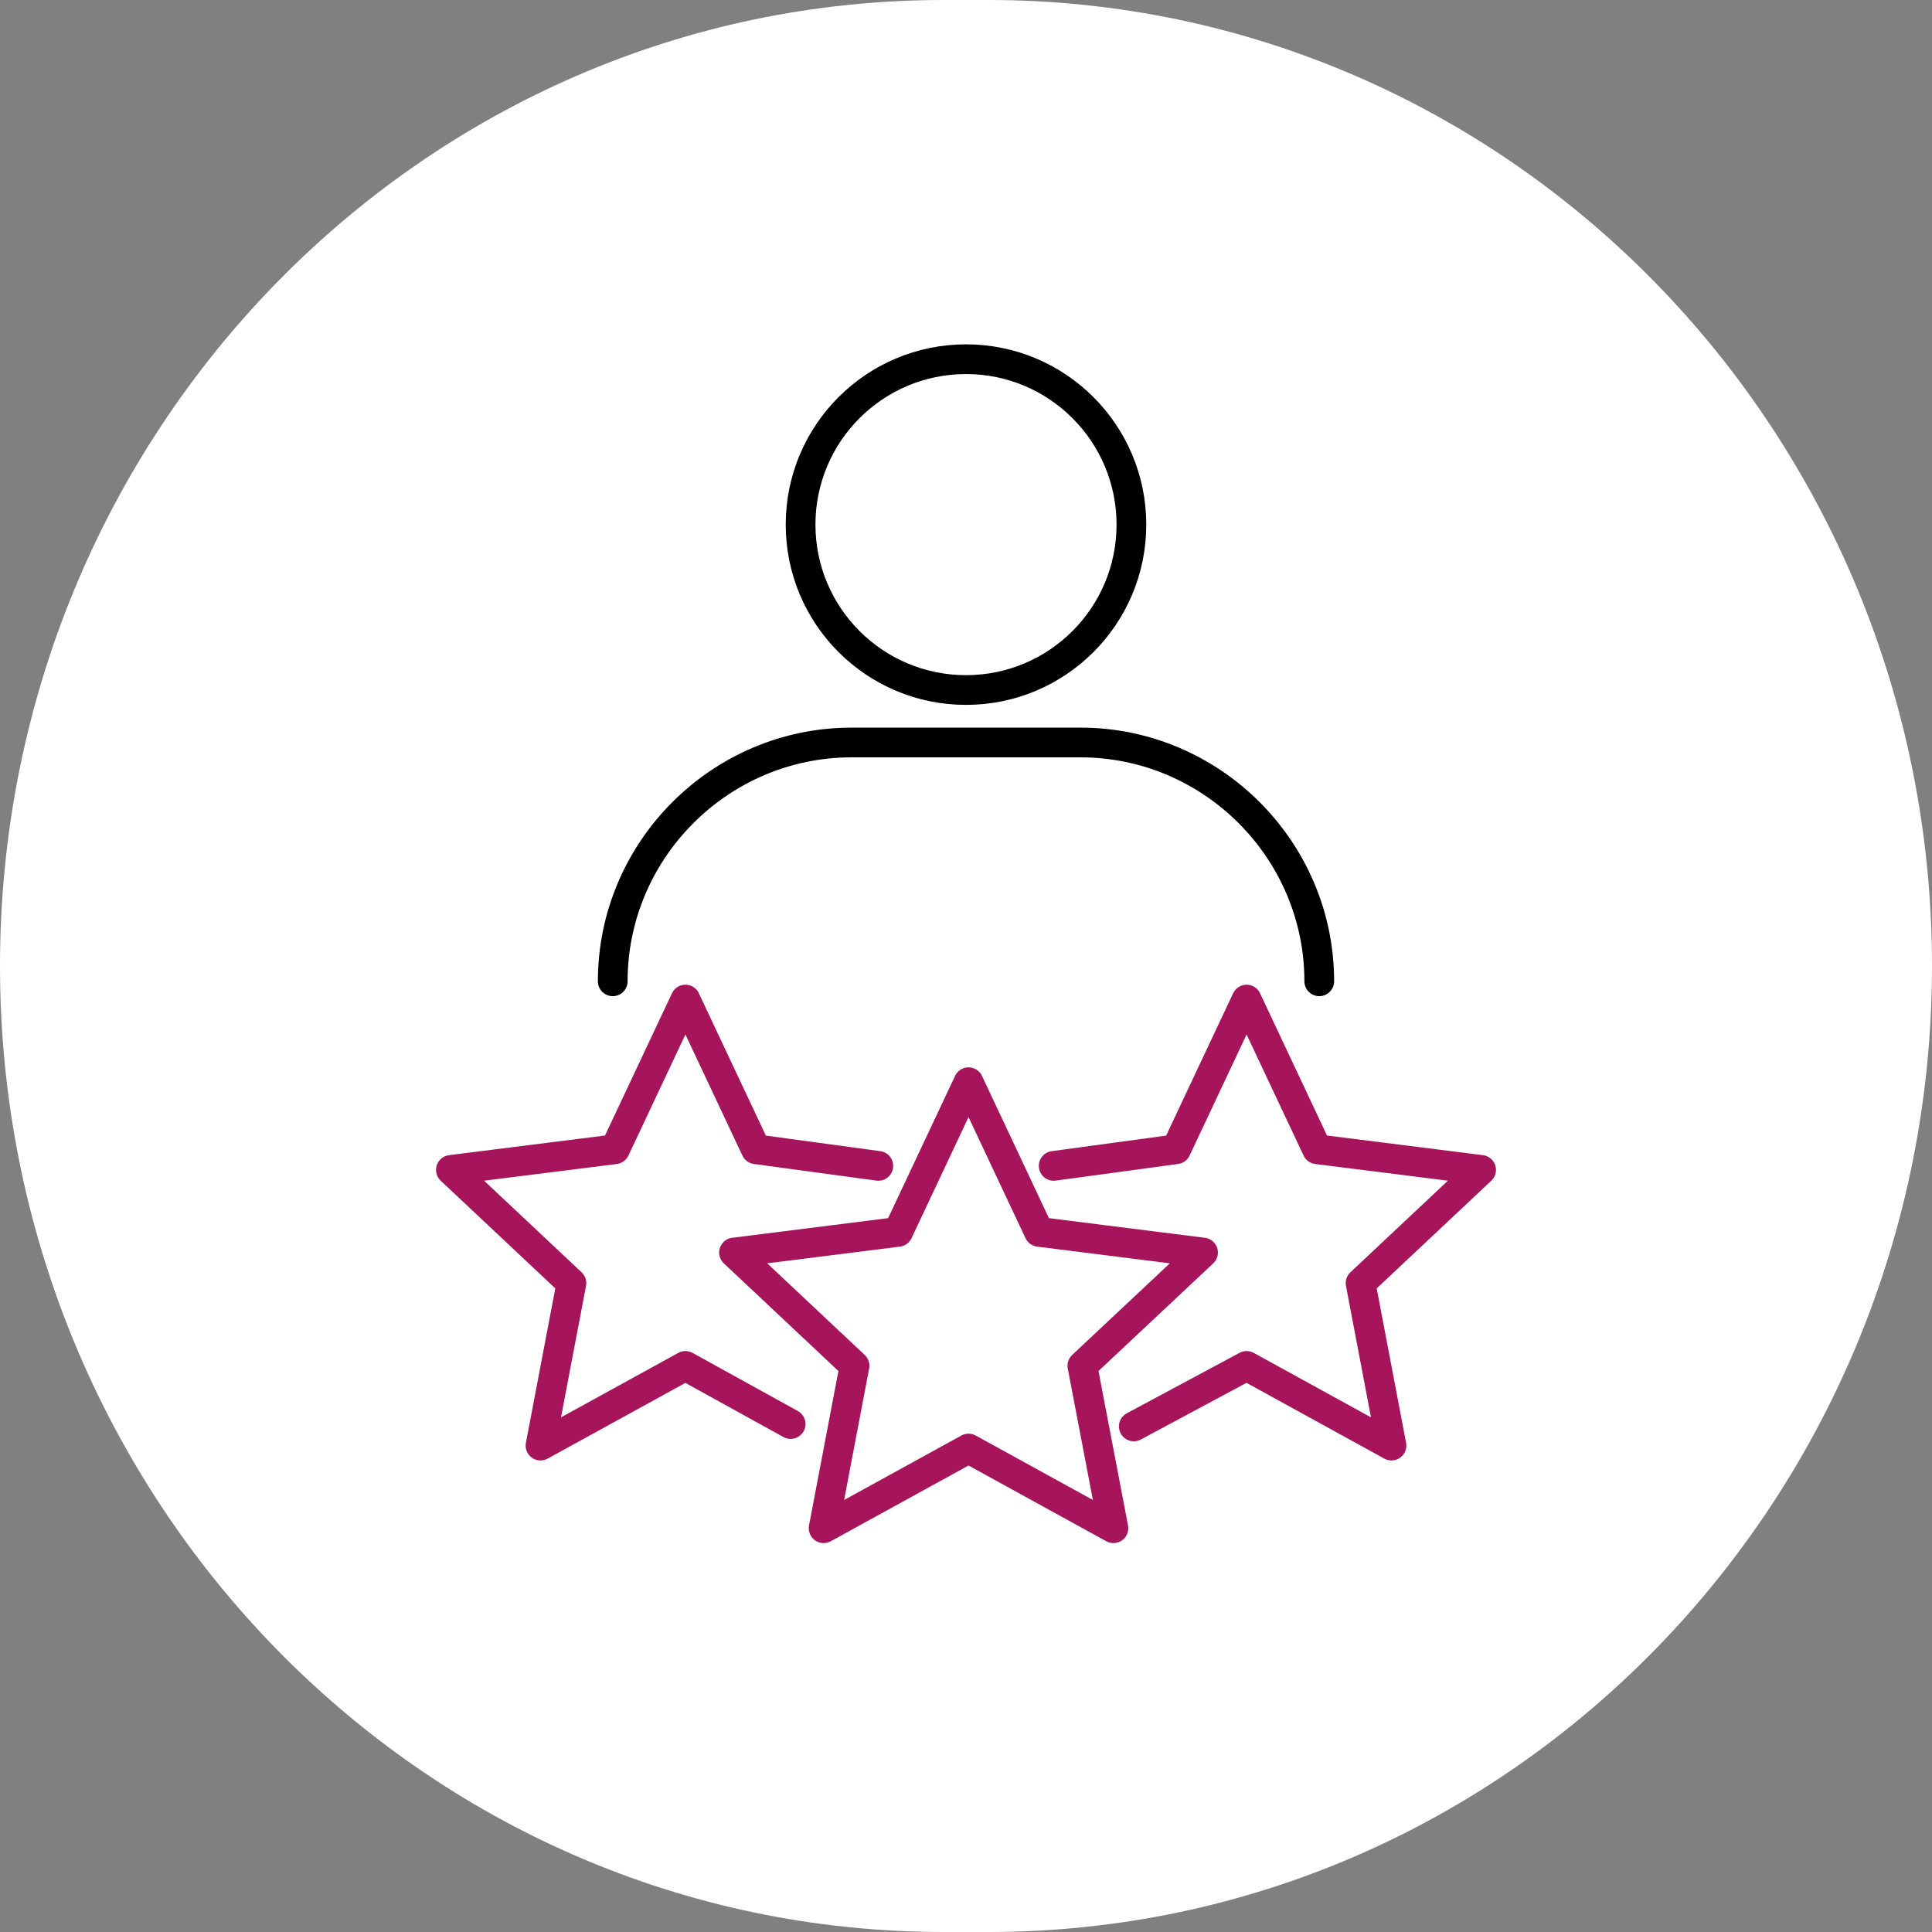 <?xml version="1.0" encoding="UTF-8"?>
<svg id="Calque_2" xmlns="http://www.w3.org/2000/svg" viewBox="0 0 130 130">
  <rect x="0" y="0" width="130" height="130" fill="#808080" stroke="none"/>
  <defs>
    <style>
      .cls-1 {
        stroke: #000;
      }

      .cls-1, .cls-2 {
        fill: none;
        stroke-linecap: round;
        stroke-linejoin: round;
        stroke-width: 2px;
      }

      .cls-3 {
        fill: #fff;
      }

      .cls-2 {
        stroke: #a6145c;
      }
    </style>
  </defs>
  <g id="Calque_1-2" data-name="Calque_1">
    <g>
      <path id="Rectangle_74" class="cls-3" d="M63.5,0h3c35.07,0,63.5,29.1,63.5,65h0c0,35.9-28.43,65-63.5,65h-3C28.43,130,0,100.9,0,65h0C0,29.1,28.43,0,63.5,0Z"/>
      <g>
        <g>
          <polyline class="cls-2" points="53.2 95.82 46.12 91.91 36.37 97.27 38.45 86.34 30.34 78.72 41.38 77.33 46.12 67.26 50.86 77.33 59.1 78.45"/>
          <polyline class="cls-2" points="70.9 78.45 79.14 77.33 83.88 67.26 88.62 77.33 99.66 78.72 91.55 86.34 93.63 97.27 83.88 91.91 76.29 95.98"/>
          <polygon class="cls-2" points="65.17 72.82 69.91 82.89 80.95 84.28 72.83 91.9 74.92 102.83 65.17 97.47 55.42 102.83 57.5 91.9 49.39 84.28 60.43 82.89 65.17 72.82"/>
        </g>
        <path class="cls-1" d="M41.23,66.03c0-8.84,7.23-16.07,16.07-16.07h15.4c8.84,0,16.07,7.23,16.07,16.07"/>
        <circle class="cls-1" cx="65" cy="35.3" r="11.13"/>
      </g>
    </g>
  </g>
</svg>